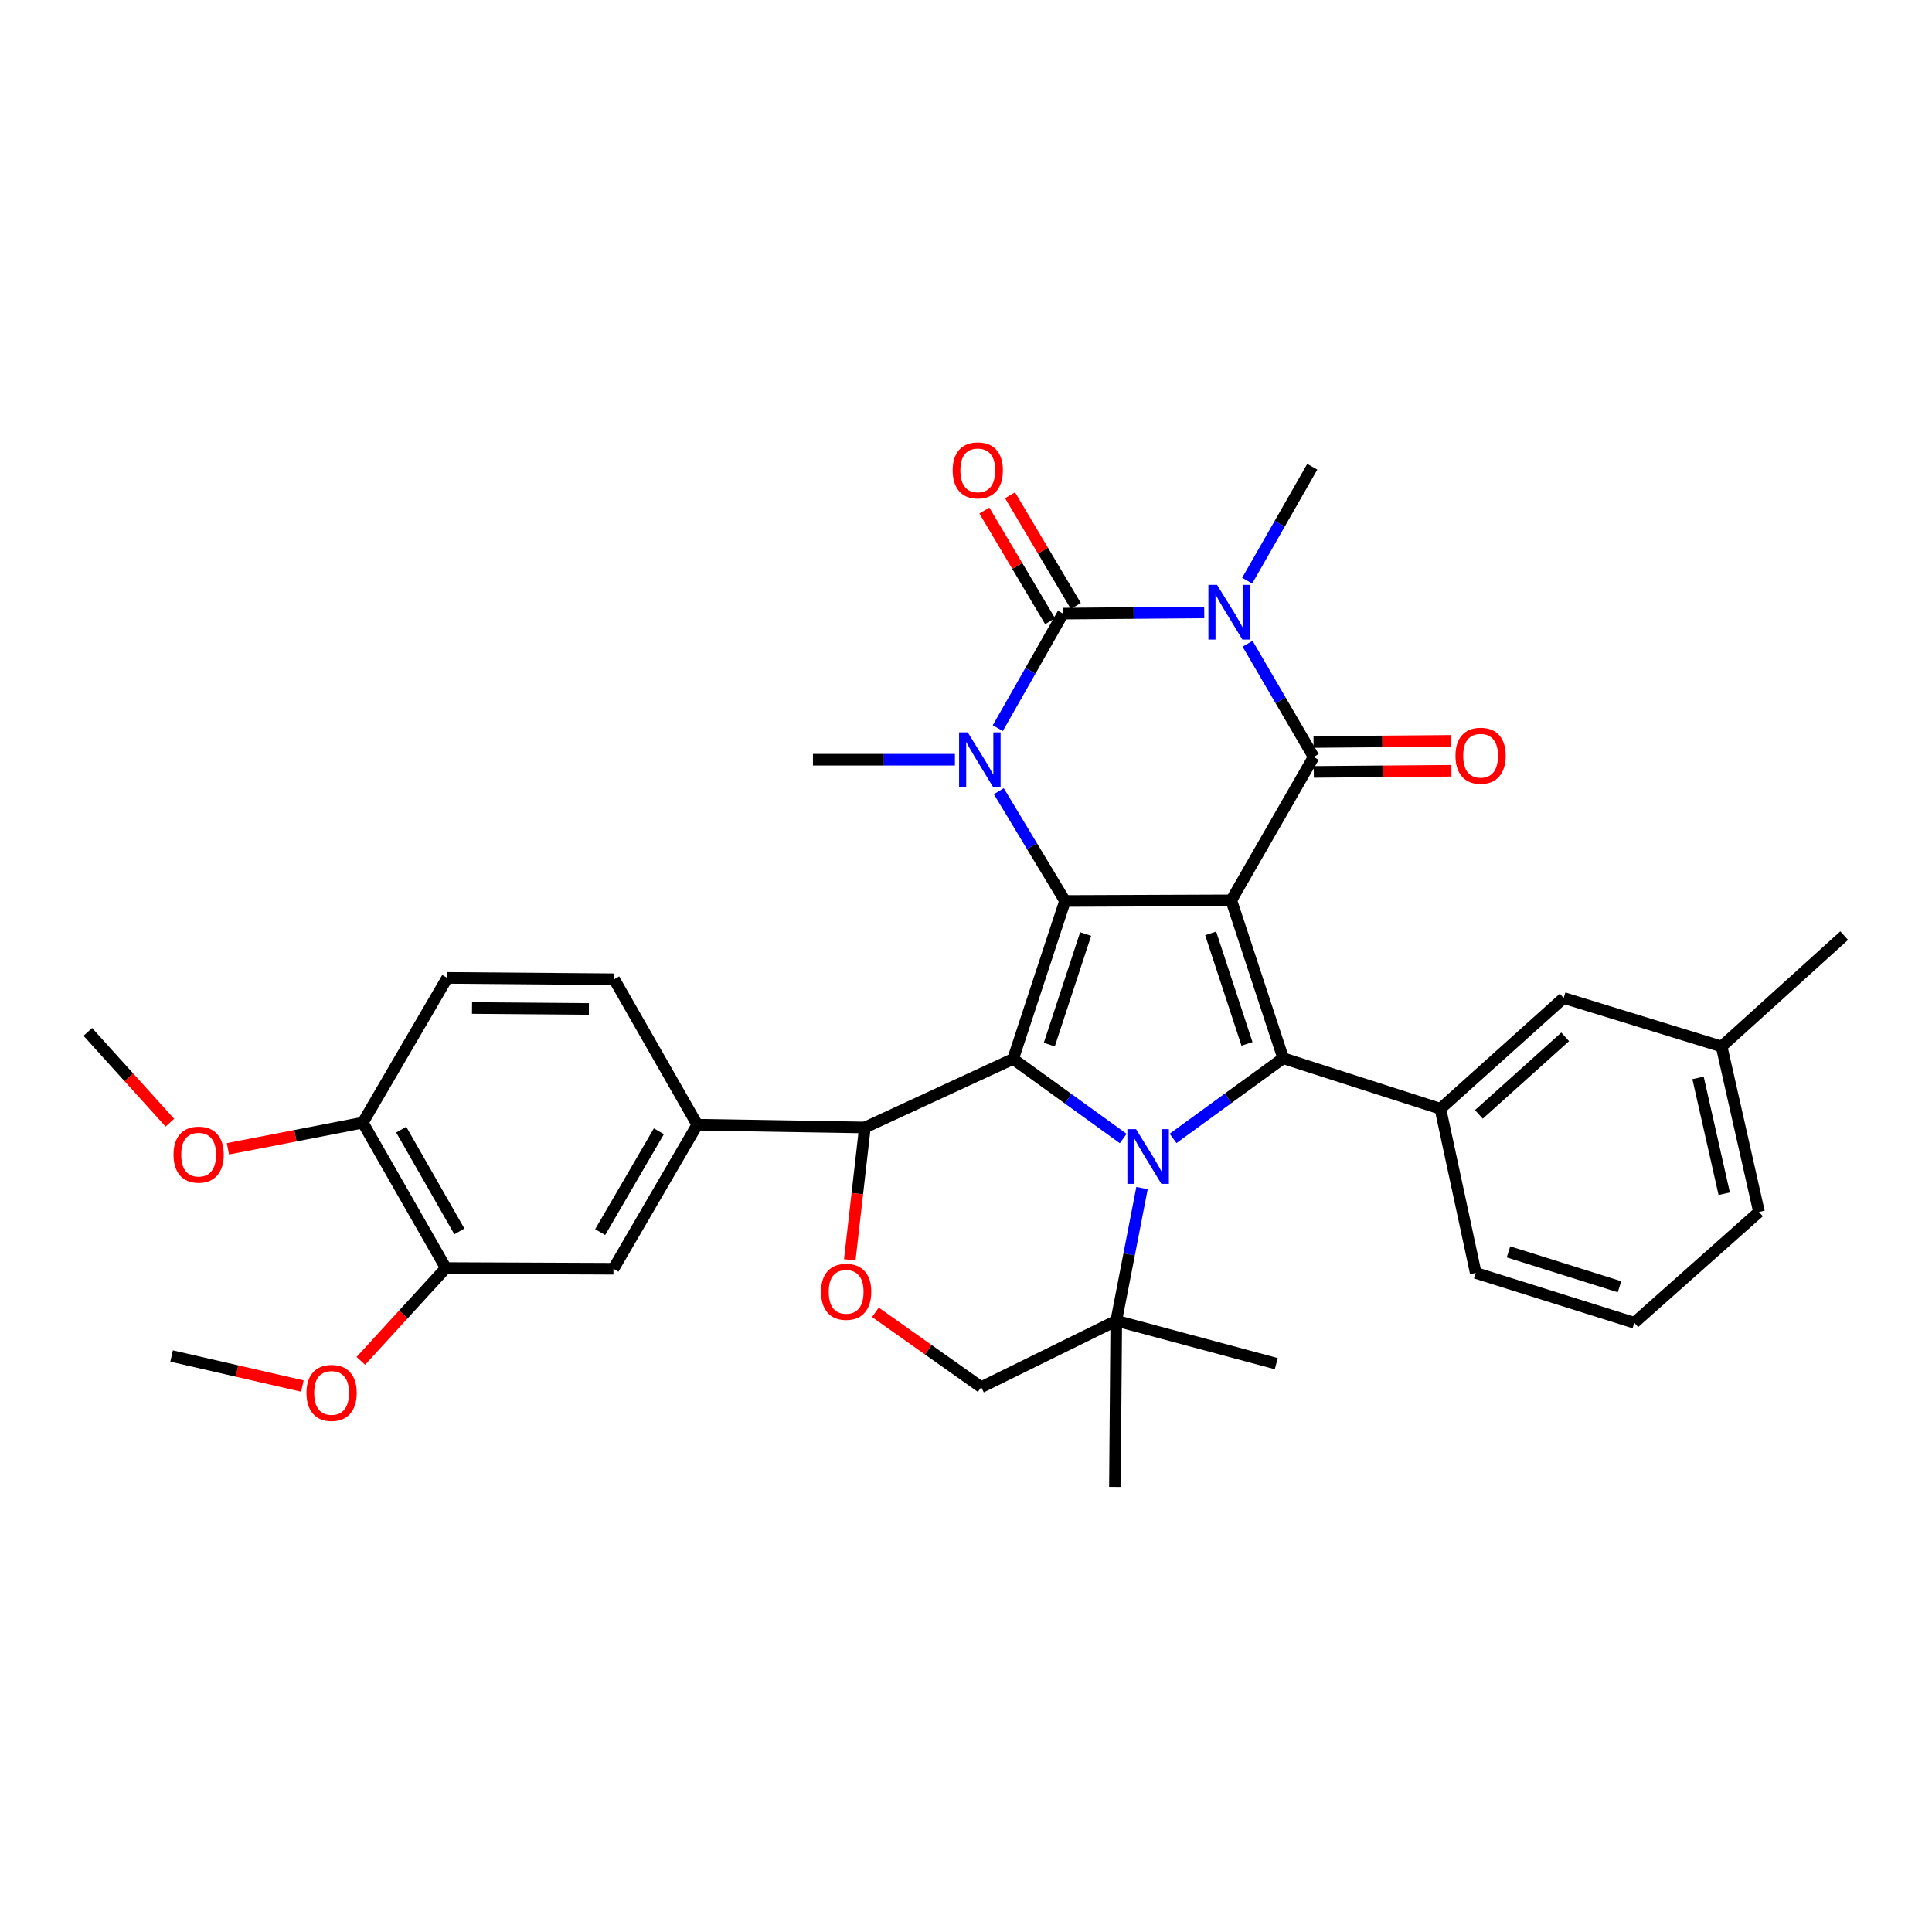 <?xml version='1.0' encoding='iso-8859-1'?>
<svg version='1.1' baseProfile='full'
              xmlns='http://www.w3.org/2000/svg'
                      xmlns:rdkit='http://www.rdkit.org/xml'
                      xmlns:xlink='http://www.w3.org/1999/xlink'
                  xml:space='preserve'
width='1000px' height='1000px' viewBox='0 0 1000 1000'>
<!-- END OF HEADER -->
<rect style='opacity:1.0;fill:#FFFFFF;stroke:none' width='1000' height='1000' x='0' y='0'> </rect>
<path class='bond-0' d='M 637.304,466.015 L 551.26,466.351' style='fill:none;fill-rule:evenodd;stroke:#000000;stroke-width:6px;stroke-linecap:butt;stroke-linejoin:miter;stroke-opacity:1' />
<path class='bond-4' d='M 637.304,466.015 L 679.956,391.796' style='fill:none;fill-rule:evenodd;stroke:#000000;stroke-width:6px;stroke-linecap:butt;stroke-linejoin:miter;stroke-opacity:1' />
<path class='bond-5' d='M 637.304,466.015 L 664.176,547.734' style='fill:none;fill-rule:evenodd;stroke:#000000;stroke-width:6px;stroke-linecap:butt;stroke-linejoin:miter;stroke-opacity:1' />
<path class='bond-5' d='M 626.63,483.108 L 645.441,540.311' style='fill:none;fill-rule:evenodd;stroke:#000000;stroke-width:6px;stroke-linecap:butt;stroke-linejoin:miter;stroke-opacity:1' />
<path class='bond-2' d='M 551.26,466.351 L 524.379,548.103' style='fill:none;fill-rule:evenodd;stroke:#000000;stroke-width:6px;stroke-linecap:butt;stroke-linejoin:miter;stroke-opacity:1' />
<path class='bond-2' d='M 561.932,483.449 L 543.115,540.675' style='fill:none;fill-rule:evenodd;stroke:#000000;stroke-width:6px;stroke-linecap:butt;stroke-linejoin:miter;stroke-opacity:1' />
<path class='bond-7' d='M 551.26,466.351 L 534.125,437.939' style='fill:none;fill-rule:evenodd;stroke:#000000;stroke-width:6px;stroke-linecap:butt;stroke-linejoin:miter;stroke-opacity:1' />
<path class='bond-7' d='M 534.125,437.939 L 516.99,409.526' style='fill:none;fill-rule:evenodd;stroke:#0000FF;stroke-width:6px;stroke-linecap:butt;stroke-linejoin:miter;stroke-opacity:1' />
<path class='bond-1' d='M 645.739,333.208 L 662.847,362.502' style='fill:none;fill-rule:evenodd;stroke:#0000FF;stroke-width:6px;stroke-linecap:butt;stroke-linejoin:miter;stroke-opacity:1' />
<path class='bond-1' d='M 662.847,362.502 L 679.956,391.796' style='fill:none;fill-rule:evenodd;stroke:#000000;stroke-width:6px;stroke-linecap:butt;stroke-linejoin:miter;stroke-opacity:1' />
<path class='bond-6' d='M 623.312,316.986 L 586.749,317.29' style='fill:none;fill-rule:evenodd;stroke:#0000FF;stroke-width:6px;stroke-linecap:butt;stroke-linejoin:miter;stroke-opacity:1' />
<path class='bond-6' d='M 586.749,317.29 L 550.185,317.593' style='fill:none;fill-rule:evenodd;stroke:#000000;stroke-width:6px;stroke-linecap:butt;stroke-linejoin:miter;stroke-opacity:1' />
<path class='bond-21' d='M 645.535,300.551 L 662.384,271.072' style='fill:none;fill-rule:evenodd;stroke:#0000FF;stroke-width:6px;stroke-linecap:butt;stroke-linejoin:miter;stroke-opacity:1' />
<path class='bond-21' d='M 662.384,271.072 L 679.233,241.593' style='fill:none;fill-rule:evenodd;stroke:#000000;stroke-width:6px;stroke-linecap:butt;stroke-linejoin:miter;stroke-opacity:1' />
<path class='bond-8' d='M 524.379,548.103 L 447.657,583.584' style='fill:none;fill-rule:evenodd;stroke:#000000;stroke-width:6px;stroke-linecap:butt;stroke-linejoin:miter;stroke-opacity:1' />
<path class='bond-35' d='M 524.379,548.103 L 552.878,568.703' style='fill:none;fill-rule:evenodd;stroke:#000000;stroke-width:6px;stroke-linecap:butt;stroke-linejoin:miter;stroke-opacity:1' />
<path class='bond-35' d='M 552.878,568.703 L 581.377,589.302' style='fill:none;fill-rule:evenodd;stroke:#0000FF;stroke-width:6px;stroke-linecap:butt;stroke-linejoin:miter;stroke-opacity:1' />
<path class='bond-3' d='M 607.175,589.231 L 635.675,568.482' style='fill:none;fill-rule:evenodd;stroke:#0000FF;stroke-width:6px;stroke-linecap:butt;stroke-linejoin:miter;stroke-opacity:1' />
<path class='bond-3' d='M 635.675,568.482 L 664.176,547.734' style='fill:none;fill-rule:evenodd;stroke:#000000;stroke-width:6px;stroke-linecap:butt;stroke-linejoin:miter;stroke-opacity:1' />
<path class='bond-11' d='M 591.105,614.948 L 584.442,649.275' style='fill:none;fill-rule:evenodd;stroke:#0000FF;stroke-width:6px;stroke-linecap:butt;stroke-linejoin:miter;stroke-opacity:1' />
<path class='bond-11' d='M 584.442,649.275 L 577.78,683.601' style='fill:none;fill-rule:evenodd;stroke:#000000;stroke-width:6px;stroke-linecap:butt;stroke-linejoin:miter;stroke-opacity:1' />
<path class='bond-15' d='M 680.02,399.535 L 715.638,399.24' style='fill:none;fill-rule:evenodd;stroke:#000000;stroke-width:6px;stroke-linecap:butt;stroke-linejoin:miter;stroke-opacity:1' />
<path class='bond-15' d='M 715.638,399.24 L 751.256,398.946' style='fill:none;fill-rule:evenodd;stroke:#FF0000;stroke-width:6px;stroke-linecap:butt;stroke-linejoin:miter;stroke-opacity:1' />
<path class='bond-15' d='M 679.892,384.057 L 715.51,383.762' style='fill:none;fill-rule:evenodd;stroke:#000000;stroke-width:6px;stroke-linecap:butt;stroke-linejoin:miter;stroke-opacity:1' />
<path class='bond-15' d='M 715.51,383.762 L 751.128,383.468' style='fill:none;fill-rule:evenodd;stroke:#FF0000;stroke-width:6px;stroke-linecap:butt;stroke-linejoin:miter;stroke-opacity:1' />
<path class='bond-9' d='M 664.176,547.734 L 745.55,573.892' style='fill:none;fill-rule:evenodd;stroke:#000000;stroke-width:6px;stroke-linecap:butt;stroke-linejoin:miter;stroke-opacity:1' />
<path class='bond-14' d='M 556.839,313.64 L 539.82,284.994' style='fill:none;fill-rule:evenodd;stroke:#000000;stroke-width:6px;stroke-linecap:butt;stroke-linejoin:miter;stroke-opacity:1' />
<path class='bond-14' d='M 539.82,284.994 L 522.801,256.347' style='fill:none;fill-rule:evenodd;stroke:#FF0000;stroke-width:6px;stroke-linecap:butt;stroke-linejoin:miter;stroke-opacity:1' />
<path class='bond-14' d='M 543.531,321.546 L 526.513,292.899' style='fill:none;fill-rule:evenodd;stroke:#000000;stroke-width:6px;stroke-linecap:butt;stroke-linejoin:miter;stroke-opacity:1' />
<path class='bond-14' d='M 526.513,292.899 L 509.494,264.253' style='fill:none;fill-rule:evenodd;stroke:#FF0000;stroke-width:6px;stroke-linecap:butt;stroke-linejoin:miter;stroke-opacity:1' />
<path class='bond-36' d='M 550.185,317.593 L 533.32,347.245' style='fill:none;fill-rule:evenodd;stroke:#000000;stroke-width:6px;stroke-linecap:butt;stroke-linejoin:miter;stroke-opacity:1' />
<path class='bond-36' d='M 533.32,347.245 L 516.454,376.896' style='fill:none;fill-rule:evenodd;stroke:#0000FF;stroke-width:6px;stroke-linecap:butt;stroke-linejoin:miter;stroke-opacity:1' />
<path class='bond-23' d='M 494.264,393.232 L 457.524,393.232' style='fill:none;fill-rule:evenodd;stroke:#0000FF;stroke-width:6px;stroke-linecap:butt;stroke-linejoin:miter;stroke-opacity:1' />
<path class='bond-23' d='M 457.524,393.232 L 420.784,393.232' style='fill:none;fill-rule:evenodd;stroke:#000000;stroke-width:6px;stroke-linecap:butt;stroke-linejoin:miter;stroke-opacity:1' />
<path class='bond-10' d='M 447.657,583.584 L 443.75,617.839' style='fill:none;fill-rule:evenodd;stroke:#000000;stroke-width:6px;stroke-linecap:butt;stroke-linejoin:miter;stroke-opacity:1' />
<path class='bond-10' d='M 443.75,617.839 L 439.842,652.095' style='fill:none;fill-rule:evenodd;stroke:#FF0000;stroke-width:6px;stroke-linecap:butt;stroke-linejoin:miter;stroke-opacity:1' />
<path class='bond-12' d='M 447.657,583.584 L 360.925,582.148' style='fill:none;fill-rule:evenodd;stroke:#000000;stroke-width:6px;stroke-linecap:butt;stroke-linejoin:miter;stroke-opacity:1' />
<path class='bond-18' d='M 745.55,573.892 L 809.356,516.553' style='fill:none;fill-rule:evenodd;stroke:#000000;stroke-width:6px;stroke-linecap:butt;stroke-linejoin:miter;stroke-opacity:1' />
<path class='bond-18' d='M 765.467,576.804 L 810.132,536.667' style='fill:none;fill-rule:evenodd;stroke:#000000;stroke-width:6px;stroke-linecap:butt;stroke-linejoin:miter;stroke-opacity:1' />
<path class='bond-26' d='M 745.55,573.892 L 763.832,658.87' style='fill:none;fill-rule:evenodd;stroke:#000000;stroke-width:6px;stroke-linecap:butt;stroke-linejoin:miter;stroke-opacity:1' />
<path class='bond-37' d='M 453.106,679.26 L 480.496,698.629' style='fill:none;fill-rule:evenodd;stroke:#FF0000;stroke-width:6px;stroke-linecap:butt;stroke-linejoin:miter;stroke-opacity:1' />
<path class='bond-37' d='M 480.496,698.629 L 507.885,717.998' style='fill:none;fill-rule:evenodd;stroke:#000000;stroke-width:6px;stroke-linecap:butt;stroke-linejoin:miter;stroke-opacity:1' />
<path class='bond-17' d='M 577.78,683.601 L 507.885,717.998' style='fill:none;fill-rule:evenodd;stroke:#000000;stroke-width:6px;stroke-linecap:butt;stroke-linejoin:miter;stroke-opacity:1' />
<path class='bond-28' d='M 577.78,683.601 L 660.599,705.83' style='fill:none;fill-rule:evenodd;stroke:#000000;stroke-width:6px;stroke-linecap:butt;stroke-linejoin:miter;stroke-opacity:1' />
<path class='bond-29' d='M 577.78,683.601 L 577.075,769.636' style='fill:none;fill-rule:evenodd;stroke:#000000;stroke-width:6px;stroke-linecap:butt;stroke-linejoin:miter;stroke-opacity:1' />
<path class='bond-13' d='M 360.925,582.148 L 317.525,656.711' style='fill:none;fill-rule:evenodd;stroke:#000000;stroke-width:6px;stroke-linecap:butt;stroke-linejoin:miter;stroke-opacity:1' />
<path class='bond-13' d='M 341.038,585.546 L 310.657,637.74' style='fill:none;fill-rule:evenodd;stroke:#000000;stroke-width:6px;stroke-linecap:butt;stroke-linejoin:miter;stroke-opacity:1' />
<path class='bond-20' d='M 360.925,582.148 L 317.895,506.862' style='fill:none;fill-rule:evenodd;stroke:#000000;stroke-width:6px;stroke-linecap:butt;stroke-linejoin:miter;stroke-opacity:1' />
<path class='bond-16' d='M 317.525,656.711 L 230.785,656.35' style='fill:none;fill-rule:evenodd;stroke:#000000;stroke-width:6px;stroke-linecap:butt;stroke-linejoin:miter;stroke-opacity:1' />
<path class='bond-25' d='M 230.785,656.35 L 208.773,680.364' style='fill:none;fill-rule:evenodd;stroke:#000000;stroke-width:6px;stroke-linecap:butt;stroke-linejoin:miter;stroke-opacity:1' />
<path class='bond-25' d='M 208.773,680.364 L 186.762,704.379' style='fill:none;fill-rule:evenodd;stroke:#FF0000;stroke-width:6px;stroke-linecap:butt;stroke-linejoin:miter;stroke-opacity:1' />
<path class='bond-39' d='M 230.785,656.35 L 187.771,581.081' style='fill:none;fill-rule:evenodd;stroke:#000000;stroke-width:6px;stroke-linecap:butt;stroke-linejoin:miter;stroke-opacity:1' />
<path class='bond-39' d='M 237.772,637.38 L 207.662,584.692' style='fill:none;fill-rule:evenodd;stroke:#000000;stroke-width:6px;stroke-linecap:butt;stroke-linejoin:miter;stroke-opacity:1' />
<path class='bond-24' d='M 809.356,516.553 L 891.092,541.654' style='fill:none;fill-rule:evenodd;stroke:#000000;stroke-width:6px;stroke-linecap:butt;stroke-linejoin:miter;stroke-opacity:1' />
<path class='bond-19' d='M 187.771,581.081 L 231.49,506.157' style='fill:none;fill-rule:evenodd;stroke:#000000;stroke-width:6px;stroke-linecap:butt;stroke-linejoin:miter;stroke-opacity:1' />
<path class='bond-27' d='M 187.771,581.081 L 152.873,587.849' style='fill:none;fill-rule:evenodd;stroke:#000000;stroke-width:6px;stroke-linecap:butt;stroke-linejoin:miter;stroke-opacity:1' />
<path class='bond-27' d='M 152.873,587.849 L 117.975,594.617' style='fill:none;fill-rule:evenodd;stroke:#FF0000;stroke-width:6px;stroke-linecap:butt;stroke-linejoin:miter;stroke-opacity:1' />
<path class='bond-22' d='M 317.895,506.862 L 231.49,506.157' style='fill:none;fill-rule:evenodd;stroke:#000000;stroke-width:6px;stroke-linecap:butt;stroke-linejoin:miter;stroke-opacity:1' />
<path class='bond-22' d='M 304.808,522.234 L 244.324,521.74' style='fill:none;fill-rule:evenodd;stroke:#000000;stroke-width:6px;stroke-linecap:butt;stroke-linejoin:miter;stroke-opacity:1' />
<path class='bond-32' d='M 891.092,541.654 L 954.545,484.28' style='fill:none;fill-rule:evenodd;stroke:#000000;stroke-width:6px;stroke-linecap:butt;stroke-linejoin:miter;stroke-opacity:1' />
<path class='bond-38' d='M 891.092,541.654 L 910.457,627.302' style='fill:none;fill-rule:evenodd;stroke:#000000;stroke-width:6px;stroke-linecap:butt;stroke-linejoin:miter;stroke-opacity:1' />
<path class='bond-38' d='M 878.899,557.915 L 892.455,617.869' style='fill:none;fill-rule:evenodd;stroke:#000000;stroke-width:6px;stroke-linecap:butt;stroke-linejoin:miter;stroke-opacity:1' />
<path class='bond-33' d='M 156.507,717.415 L 122.663,709.645' style='fill:none;fill-rule:evenodd;stroke:#FF0000;stroke-width:6px;stroke-linecap:butt;stroke-linejoin:miter;stroke-opacity:1' />
<path class='bond-33' d='M 122.663,709.645 L 88.82,701.874' style='fill:none;fill-rule:evenodd;stroke:#000000;stroke-width:6px;stroke-linecap:butt;stroke-linejoin:miter;stroke-opacity:1' />
<path class='bond-30' d='M 763.832,658.87 L 845.92,684.659' style='fill:none;fill-rule:evenodd;stroke:#000000;stroke-width:6px;stroke-linecap:butt;stroke-linejoin:miter;stroke-opacity:1' />
<path class='bond-30' d='M 780.785,647.971 L 838.246,666.024' style='fill:none;fill-rule:evenodd;stroke:#000000;stroke-width:6px;stroke-linecap:butt;stroke-linejoin:miter;stroke-opacity:1' />
<path class='bond-34' d='M 87.932,581.099 L 66.694,557.606' style='fill:none;fill-rule:evenodd;stroke:#FF0000;stroke-width:6px;stroke-linecap:butt;stroke-linejoin:miter;stroke-opacity:1' />
<path class='bond-34' d='M 66.694,557.606 L 45.455,534.113' style='fill:none;fill-rule:evenodd;stroke:#000000;stroke-width:6px;stroke-linecap:butt;stroke-linejoin:miter;stroke-opacity:1' />
<path class='bond-31' d='M 845.92,684.659 L 910.457,627.302' style='fill:none;fill-rule:evenodd;stroke:#000000;stroke-width:6px;stroke-linecap:butt;stroke-linejoin:miter;stroke-opacity:1' />
<path  class='atom-2' d='M 629.943 302.719
L 639.223 317.719
Q 640.143 319.199, 641.623 321.879
Q 643.103 324.559, 643.183 324.719
L 643.183 302.719
L 646.943 302.719
L 646.943 331.039
L 643.063 331.039
L 633.103 314.639
Q 631.943 312.719, 630.703 310.519
Q 629.503 308.319, 629.143 307.639
L 629.143 331.039
L 625.463 331.039
L 625.463 302.719
L 629.943 302.719
' fill='#0000FF'/>
<path  class='atom-4' d='M 588.013 584.464
L 597.293 599.464
Q 598.213 600.944, 599.693 603.624
Q 601.173 606.304, 601.253 606.464
L 601.253 584.464
L 605.013 584.464
L 605.013 612.784
L 601.133 612.784
L 591.173 596.384
Q 590.013 594.464, 588.773 592.264
Q 587.573 590.064, 587.213 589.384
L 587.213 612.784
L 583.533 612.784
L 583.533 584.464
L 588.013 584.464
' fill='#0000FF'/>
<path  class='atom-8' d='M 500.903 379.072
L 510.183 394.072
Q 511.103 395.552, 512.583 398.232
Q 514.063 400.912, 514.143 401.072
L 514.143 379.072
L 517.903 379.072
L 517.903 407.392
L 514.023 407.392
L 504.063 390.992
Q 502.903 389.072, 501.663 386.872
Q 500.463 384.672, 500.103 383.992
L 500.103 407.392
L 496.423 407.392
L 496.423 379.072
L 500.903 379.072
' fill='#0000FF'/>
<path  class='atom-11' d='M 424.965 668.633
Q 424.965 661.833, 428.325 658.033
Q 431.685 654.233, 437.965 654.233
Q 444.245 654.233, 447.605 658.033
Q 450.965 661.833, 450.965 668.633
Q 450.965 675.513, 447.565 679.433
Q 444.165 683.313, 437.965 683.313
Q 431.725 683.313, 428.325 679.433
Q 424.965 675.553, 424.965 668.633
M 437.965 680.113
Q 442.285 680.113, 444.605 677.233
Q 446.965 674.313, 446.965 668.633
Q 446.965 663.073, 444.605 660.273
Q 442.285 657.433, 437.965 657.433
Q 433.645 657.433, 431.285 660.233
Q 428.965 663.033, 428.965 668.633
Q 428.965 674.353, 431.285 677.233
Q 433.645 680.113, 437.965 680.113
' fill='#FF0000'/>
<path  class='atom-15' d='M 493.097 243.462
Q 493.097 236.662, 496.457 232.862
Q 499.817 229.062, 506.097 229.062
Q 512.377 229.062, 515.737 232.862
Q 519.097 236.662, 519.097 243.462
Q 519.097 250.342, 515.697 254.262
Q 512.297 258.142, 506.097 258.142
Q 499.857 258.142, 496.457 254.262
Q 493.097 250.382, 493.097 243.462
M 506.097 254.942
Q 510.417 254.942, 512.737 252.062
Q 515.097 249.142, 515.097 243.462
Q 515.097 237.902, 512.737 235.102
Q 510.417 232.262, 506.097 232.262
Q 501.777 232.262, 499.417 235.062
Q 497.097 237.862, 497.097 243.462
Q 497.097 249.182, 499.417 252.062
Q 501.777 254.942, 506.097 254.942
' fill='#FF0000'/>
<path  class='atom-16' d='M 753.352 391.162
Q 753.352 384.362, 756.712 380.562
Q 760.072 376.762, 766.352 376.762
Q 772.632 376.762, 775.992 380.562
Q 779.352 384.362, 779.352 391.162
Q 779.352 398.042, 775.952 401.962
Q 772.552 405.842, 766.352 405.842
Q 760.112 405.842, 756.712 401.962
Q 753.352 398.082, 753.352 391.162
M 766.352 402.642
Q 770.672 402.642, 772.992 399.762
Q 775.352 396.842, 775.352 391.162
Q 775.352 385.602, 772.992 382.802
Q 770.672 379.962, 766.352 379.962
Q 762.032 379.962, 759.672 382.762
Q 757.352 385.562, 757.352 391.162
Q 757.352 396.882, 759.672 399.762
Q 762.032 402.642, 766.352 402.642
' fill='#FF0000'/>
<path  class='atom-26' d='M 158.631 720.967
Q 158.631 714.167, 161.991 710.367
Q 165.351 706.567, 171.631 706.567
Q 177.911 706.567, 181.271 710.367
Q 184.631 714.167, 184.631 720.967
Q 184.631 727.847, 181.231 731.767
Q 177.831 735.647, 171.631 735.647
Q 165.391 735.647, 161.991 731.767
Q 158.631 727.887, 158.631 720.967
M 171.631 732.447
Q 175.951 732.447, 178.271 729.567
Q 180.631 726.647, 180.631 720.967
Q 180.631 715.407, 178.271 712.607
Q 175.951 709.767, 171.631 709.767
Q 167.311 709.767, 164.951 712.567
Q 162.631 715.367, 162.631 720.967
Q 162.631 726.687, 164.951 729.567
Q 167.311 732.447, 171.631 732.447
' fill='#FF0000'/>
<path  class='atom-28' d='M 89.811 597.637
Q 89.811 590.837, 93.171 587.037
Q 96.531 583.237, 102.811 583.237
Q 109.091 583.237, 112.451 587.037
Q 115.811 590.837, 115.811 597.637
Q 115.811 604.517, 112.411 608.437
Q 109.011 612.317, 102.811 612.317
Q 96.571 612.317, 93.171 608.437
Q 89.811 604.557, 89.811 597.637
M 102.811 609.117
Q 107.131 609.117, 109.451 606.237
Q 111.811 603.317, 111.811 597.637
Q 111.811 592.077, 109.451 589.277
Q 107.131 586.437, 102.811 586.437
Q 98.491 586.437, 96.131 589.237
Q 93.811 592.037, 93.811 597.637
Q 93.811 603.357, 96.131 606.237
Q 98.491 609.117, 102.811 609.117
' fill='#FF0000'/>
</svg>
